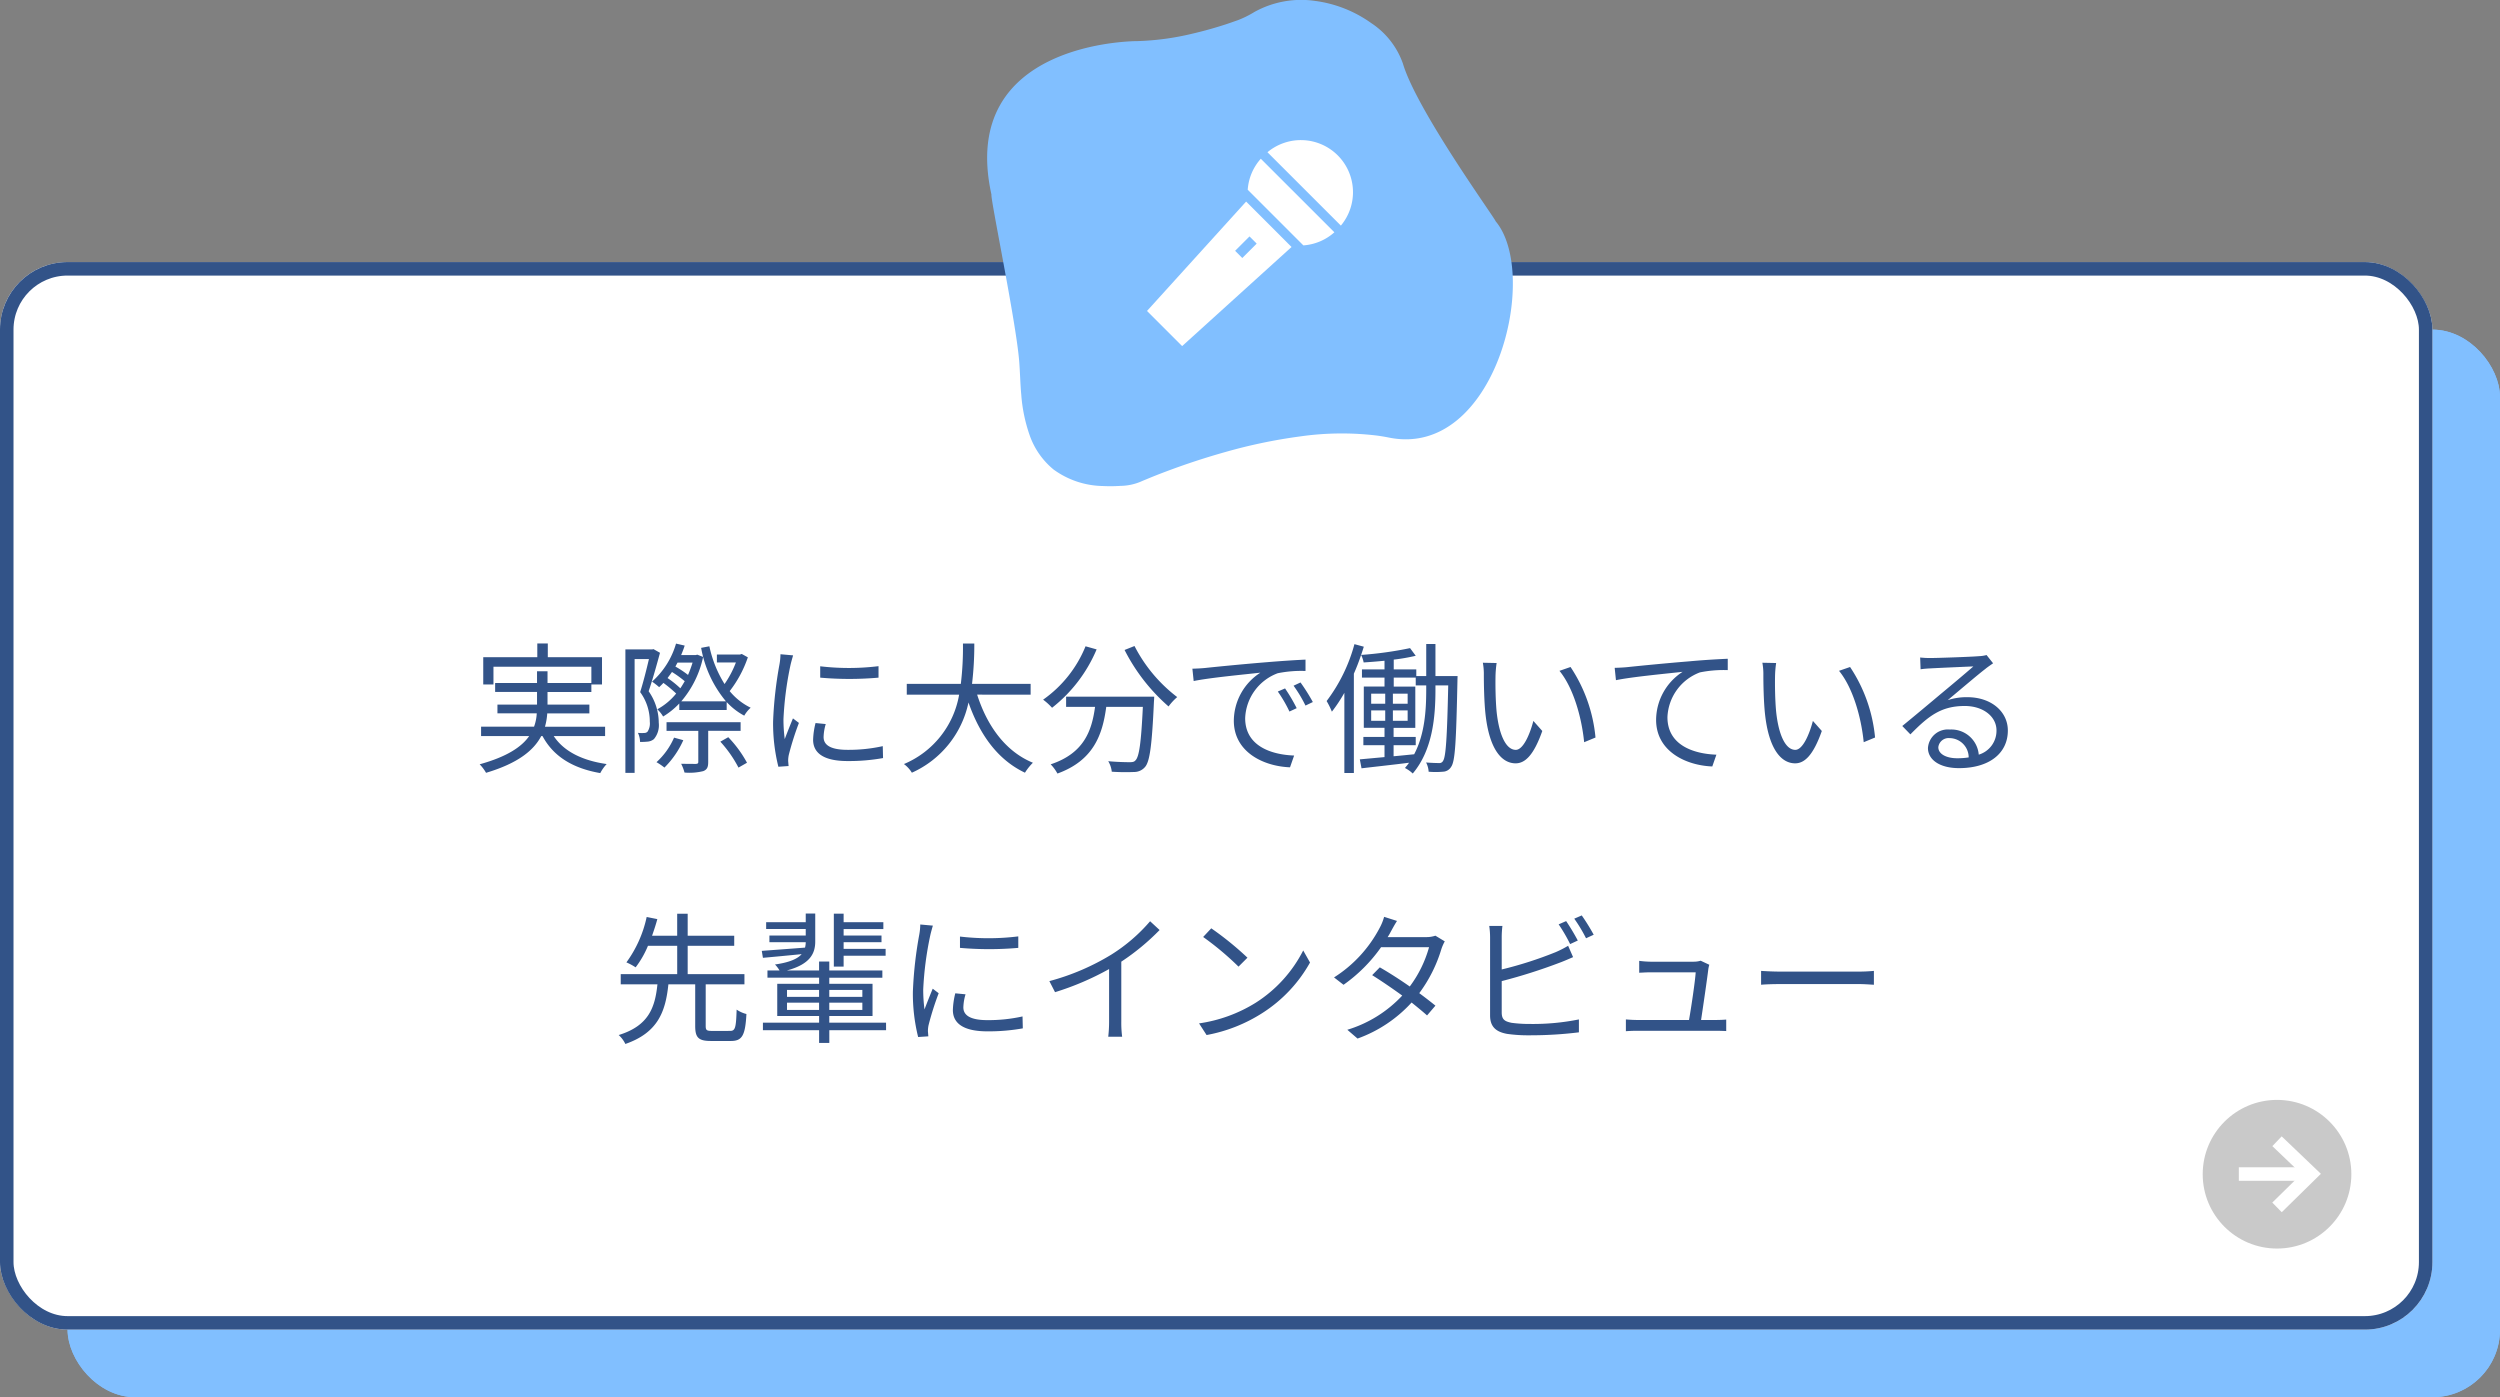 <svg xmlns="http://www.w3.org/2000/svg" width="370" height="206.785" viewBox="0 0 370 206.785">
  <rect x="0" y="0" width="370" height="206.785" fill="#808080" stroke="none"/>
  <g id="グループ_157" data-name="グループ 157" transform="translate(-22 -7764.215)">
    <g id="長方形_54" data-name="長方形 54" transform="translate(32 7813)" fill="#81bfff" stroke="#81bfff" stroke-width="2">
      <rect width="360" height="158" rx="10" stroke="none"/>
      <rect x="1" y="1" width="358" height="156" rx="9" fill="none"/>
    </g>
    <g id="長方形_29" data-name="長方形 29" transform="translate(22 7803)" fill="#fff" stroke="#325388" stroke-width="2">
      <rect width="360" height="158" rx="10" stroke="none"/>
      <rect x="1" y="1" width="358" height="156" rx="9" fill="none"/>
    </g>
    <path id="パス_224" data-name="パス 224" d="M-95.445-3.843V-5.229h-8.9a9.249,9.249,0,0,0,.336-1.974h6.237v-1.3h-6.195v-1.869h6.489v-1.113h1.575v-4.032h-8.022v-2.037h-1.554v2.037h-8v4.032h1.512v-2.625h14.49V-11.7h-6.489V-13.44h-1.554V-11.7h-6.2v1.323h6.2v1.869h-5.859v1.3h5.817a6.6,6.6,0,0,1-.4,1.974H-113.8v1.386h7.119c-1.092,1.575-3.234,3.045-7.329,4.179a6.164,6.164,0,0,1,.945,1.26c4.788-1.428,7.077-3.36,8.169-5.439h.189c1.6,3,4.452,4.767,8.547,5.481A5.972,5.972,0,0,1-95.214.294c-3.654-.525-6.342-1.89-7.833-4.137Zm7.161-12.873-.189.042h-3.969V1.6h1.365V-15.246h2.121c-.336,1.428-.819,3.381-1.3,4.893A7.362,7.362,0,0,1-88.83-5.964a2.233,2.233,0,0,1-.336,1.47.681.681,0,0,1-.5.189,4.675,4.675,0,0,1-.924-.021,3.143,3.143,0,0,1,.315,1.344,8.968,8.968,0,0,0,1.113-.042,1.675,1.675,0,0,0,.945-.378,3.191,3.191,0,0,0,.714-2.415A8.176,8.176,0,0,0-89-10.479c.588-1.722,1.2-3.927,1.68-5.691Zm3.045,13.1a10.647,10.647,0,0,1-2.6,3.633,9.611,9.611,0,0,1,1.176.8,13.357,13.357,0,0,0,2.793-4.053ZM-75.39-4.62V-5.9H-86.352V-4.62h4.7V-.042c0,.231-.084.294-.357.315-.252,0-1.176,0-2.184-.021a6.178,6.178,0,0,1,.5,1.3,8.466,8.466,0,0,0,2.772-.21c.588-.231.735-.609.735-1.365v-4.6Zm-3,1.6A17.887,17.887,0,0,1-75.705.819L-74.445.1a17.258,17.258,0,0,0-2.772-3.78ZM-86.2-12.432c.21-.294.441-.588.651-.9a16.353,16.353,0,0,1,1.89,1.365c-.21.357-.42.714-.651,1.05A14.523,14.523,0,0,0-86.2-12.432Zm3.7-2.289a17.171,17.171,0,0,1-.672,1.827,14.426,14.426,0,0,0-1.869-1.239c.1-.189.21-.4.315-.588ZM-75.222-16l-.252.084H-78.9v1.176h2.814a14.883,14.883,0,0,1-1.68,3.192,17.313,17.313,0,0,1-2.247-5.586l-1.218.231a16.926,16.926,0,0,0,3.675,7.917h-6.615a14.875,14.875,0,0,0,3.234-6.573l-.861-.336-.252.063h-2.142c.189-.462.378-.924.525-1.407l-1.281-.294a11.965,11.965,0,0,1-3.549,5.628,10.693,10.693,0,0,1,1.05.819,8.908,8.908,0,0,0,.63-.63,19.216,19.216,0,0,1,1.89,1.575,9.3,9.3,0,0,1-2.793,2.331,4.6,4.6,0,0,1,.861,1.071,11.379,11.379,0,0,0,2.394-1.932v.966h7.014V-8.883a9.739,9.739,0,0,0,2.6,2.016A4.84,4.84,0,0,1-73.9-8.043,9.218,9.218,0,0,1-77.007-10.5a17,17,0,0,0,2.688-5Zm11.613,1.827v1.68a49.362,49.362,0,0,0,8.631,0v-1.7A35.929,35.929,0,0,1-63.609-14.175Zm.819,8.547L-64.3-5.775A11.286,11.286,0,0,0-64.659-3.3c0,1.974,1.575,3.15,5.1,3.15a28.459,28.459,0,0,0,5.25-.441l-.042-1.764a23.166,23.166,0,0,1-5.208.546c-2.856,0-3.549-.924-3.549-1.89A7.333,7.333,0,0,1-62.79-5.628Zm-4.83-10.164-1.869-.168a9.19,9.19,0,0,1-.147,1.491,59.067,59.067,0,0,0-.945,8.421A26.441,26.441,0,0,0-69.8.693l1.512-.105c-.021-.21-.042-.5-.063-.735a4.053,4.053,0,0,1,.1-.945,42.858,42.858,0,0,1,1.491-4.7l-.882-.672C-68-5.607-68.5-4.347-68.859-3.4a23.031,23.031,0,0,1-.189-2.94A48.764,48.764,0,0,1-68-14.385C-67.914-14.763-67.725-15.435-67.62-15.792Zm35.154,5.817v-1.6h-8.673a48.761,48.761,0,0,0,.336-5.964h-1.68a44.729,44.729,0,0,1-.315,5.964h-8v1.6h7.749A13.633,13.633,0,0,1-51.219.294a4.5,4.5,0,0,1,1.176,1.281A14.7,14.7,0,0,0-41.664-8.82C-40-4.053-37.338-.336-33.306,1.575A8.032,8.032,0,0,1-32.13.1c-4.053-1.659-6.783-5.46-8.253-10.08Zm8.127-7.161a17.837,17.837,0,0,1-6.279,7.9,9.076,9.076,0,0,1,1.323,1.2A21.636,21.636,0,0,0-22.7-16.674Zm-2.877,7.455v1.512h4.284C-23.415-4.62-24.57-1.3-29.5.336A6.193,6.193,0,0,1-28.5,1.7c5.334-1.932,6.678-5.733,7.224-9.87h5.418c-.252,5.292-.546,7.392-1.092,7.917-.189.231-.441.273-.882.273-.483,0-1.785-.021-3.15-.147a3.8,3.8,0,0,1,.525,1.554,30.083,30.083,0,0,0,3.3.042A2.106,2.106,0,0,0-15.54.735c.714-.8,1.029-3.213,1.323-9.66.021-.21.042-.756.042-.756Zm8.652-6.909a27.773,27.773,0,0,0,6.51,8.358,8.03,8.03,0,0,1,1.281-1.386,22.221,22.221,0,0,1-6.321-7.56Zm10.038,2.772.189,1.827c2.268-.483,7.623-.987,9.87-1.239a8.53,8.53,0,0,0-3.927,7.1C-2.394-1.449,2.037.63,5.922.777L6.531-.966C3.108-1.092-.714-2.394-.714-6.489A7.391,7.391,0,0,1,4.1-13.146a17.589,17.589,0,0,1,4.116-.336v-1.68c-1.407.063-3.381.189-5.67.378-3.864.315-7.833.714-9.2.861C-7.056-13.881-7.728-13.839-8.526-13.818ZM5.187-10.9l-1.071.462A19.5,19.5,0,0,1,5.838-7.476l1.071-.5A24.925,24.925,0,0,0,5.187-10.9Zm2.289-.882L6.447-11.3a19.464,19.464,0,0,1,1.764,2.94L9.3-8.883A27.735,27.735,0,0,0,7.476-11.781Zm18.606,1.029c0,2.982-.189,6.573-1.785,9.6-1.029.1-2.058.21-3.045.294V-2.5h3.276V-3.717H21.252V-5.061h3.213v-6.111H21.273V-12.5h3.255v1.155h1.554ZM17.934-7.644h2.079v1.533H17.934Zm0-2.478h2.079v1.491H17.934Zm3.213,1.491v-1.491h2.184v1.491Zm0,2.52V-7.644h2.184v1.533Zm6.3-6.615v-4.746H26.082v4.746h-1.47v-.987H21.273v-1.449a28.007,28.007,0,0,0,3.255-.567l-.84-1.134a54.312,54.312,0,0,1-7.245,1.008c.147-.4.273-.819.4-1.218l-1.386-.378A24.451,24.451,0,0,1,11.34-9.03a10.932,10.932,0,0,1,.777,1.575,22.208,22.208,0,0,0,1.848-2.793V1.617h1.407v-14.7q.6-1.354,1.071-2.772a4.357,4.357,0,0,1,.378,1.113c.987-.063,2.037-.147,3.087-.252v1.281H16.569V-12.5h3.339v1.323H16.842v6.111h3.066v1.344H16.779V-2.5h3.129V-.735L16.254-.4,16.506.924C18.459.693,21,.42,23.541.1c-.189.273-.4.525-.609.777a4.915,4.915,0,0,1,1.155.819c2.961-3.507,3.36-8.421,3.36-12.453v-.588h1.89C29.169-3.507,28.98-.777,28.581-.189a.607.607,0,0,1-.63.336c-.357,0-1.071-.021-1.89-.084a3.339,3.339,0,0,1,.378,1.365,11.6,11.6,0,0,0,2.1,0A1.465,1.465,0,0,0,29.778.693c.588-.84.735-3.7.924-12.684,0-.189.021-.735.021-.735ZM36.5-14.658,34.461-14.7a9.473,9.473,0,0,1,.147,1.869c0,1.218.042,3.78.231,5.607C35.406-1.785,37.317.189,39.312.189,40.719.189,42-1.029,43.26-4.6L41.937-6.09c-.546,2.1-1.533,4.284-2.6,4.284-1.491,0-2.52-2.331-2.856-5.838-.147-1.743-.168-3.654-.147-4.977A15.989,15.989,0,0,1,36.5-14.658Zm10.941.588L45.8-13.5c2.016,2.457,3.276,6.762,3.654,10.563l1.68-.693A22.569,22.569,0,0,0,47.439-14.07Zm6.531.126.189,1.827c2.268-.483,7.623-.987,9.87-1.239a8.53,8.53,0,0,0-3.927,7.1C60.1-1.575,64.533.5,68.418.651l.609-1.743C65.6-1.218,61.782-2.52,61.782-6.636a7.386,7.386,0,0,1,4.809-6.636,17.589,17.589,0,0,1,4.116-.336v-1.68c-1.407.063-3.381.168-5.67.378-3.864.315-7.833.714-9.2.861C55.44-14.007,54.768-13.965,53.97-13.944Zm23.9-.714L75.831-14.7a9.473,9.473,0,0,1,.147,1.869c0,1.218.042,3.78.231,5.607C76.776-1.785,78.687.189,80.682.189c1.407,0,2.688-1.218,3.948-4.788L83.307-6.09c-.546,2.1-1.533,4.284-2.6,4.284-1.491,0-2.52-2.331-2.856-5.838-.147-1.743-.168-3.654-.147-4.977A15.989,15.989,0,0,1,77.868-14.658Zm10.941.588-1.638.567c2.016,2.457,3.276,6.762,3.654,10.563l1.68-.693A22.569,22.569,0,0,0,88.809-14.07ZM101.871-2.2a1.535,1.535,0,0,1,1.68-1.344,2.863,2.863,0,0,1,2.814,2.856,10.782,10.782,0,0,1-1.7.126C103.026-.567,101.871-1.2,101.871-2.2ZM99.183-15.477l.063,1.743c.441-.063.924-.105,1.386-.126,1.113-.063,5.313-.252,6.426-.294-1.071.945-3.7,3.15-4.872,4.116-1.218,1.029-3.906,3.276-5.649,4.7l1.2,1.239c2.667-2.709,4.536-4.2,8.043-4.2,2.73,0,4.7,1.554,4.7,3.612a3.689,3.689,0,0,1-2.625,3.591,4.066,4.066,0,0,0-4.284-3.717,2.949,2.949,0,0,0-3.234,2.73c0,1.743,1.743,2.982,4.6,2.982,4.452,0,7.224-2.184,7.224-5.565,0-2.835-2.5-4.935-5.985-4.935a8.886,8.886,0,0,0-2.919.441c1.638-1.365,4.494-3.8,5.544-4.6.378-.315.8-.588,1.176-.861l-.966-1.218a4.952,4.952,0,0,1-1.134.168c-1.113.1-6.111.273-7.2.273A12.521,12.521,0,0,1,99.183-15.477ZM-79.611,39.79c-.8,0-.945-.1-.945-.735V32.9h5.733V31.39h-8.4v-4.2h6.888V25.7h-6.888V22.444h-1.554V25.7h-3.717c.294-.84.567-1.659.777-2.457l-1.575-.315a17.657,17.657,0,0,1-3,6.72,8.552,8.552,0,0,1,1.365.735A14.11,14.11,0,0,0-89.1,27.19h4.326v4.2h-8.358V32.9H-87.7c-.357,3.444-1.3,6.132-5.733,7.5a4.278,4.278,0,0,1,.987,1.323C-87.675,40.063-86.5,37-86.079,32.9h3.969v6.153c0,1.7.462,2.226,2.31,2.226h2.982c1.659,0,2.121-.819,2.289-3.99a4.517,4.517,0,0,1-1.449-.651c-.084,2.709-.21,3.15-.966,3.15Zm19.467-11.13h6.216V27.652h-6.216v-.987h5.607v-.987h-5.607v-.966h5.88V23.7h-5.88v-1.26h-1.449v7.833h1.449Zm-8.379,8.022V35.611h4.746v1.071Zm0-2.961h4.746V34.75h-4.746Zm11.151,0V34.75h-4.893V33.721Zm0,2.961h-4.893V35.611h4.893Zm3.507,1.89h-8.4v-.987h6.4V32.818h-6.4v-.9h7.854V30.844h-7.854V29.521h-1.512v1.323h-4.767c3.465-.924,4.2-2.541,4.2-4.284V22.423h-1.407V23.7H-71.61v1.008h5.859v.966h-5.376v.987h5.376a3.324,3.324,0,0,1-.105.8c-2.394.189-4.746.357-6.4.483l.168,1.029c1.617-.147,3.654-.336,5.733-.546-.588.672-1.743,1.218-3.948,1.533a4.406,4.406,0,0,1,.672.882h-1.785v1.071h7.644v.9h-6.195v4.767h6.195v.987h-8.316v1.113h8.316v1.89h1.512v-1.89h8.4Zm10.941-12.747V27.5a49.362,49.362,0,0,0,8.631,0V25.8A35.929,35.929,0,0,1-42.924,25.825Zm.819,8.547-1.512-.147a11.286,11.286,0,0,0-.357,2.478c0,1.974,1.575,3.15,5.1,3.15a28.458,28.458,0,0,0,5.25-.441l-.042-1.764a23.166,23.166,0,0,1-5.208.546c-2.856,0-3.549-.924-3.549-1.89A7.333,7.333,0,0,1-42.1,34.372Zm-4.83-10.164L-48.8,24.04a9.19,9.19,0,0,1-.147,1.491,59.069,59.069,0,0,0-.945,8.421,26.441,26.441,0,0,0,.777,6.741l1.512-.1c-.021-.21-.042-.5-.063-.735a4.053,4.053,0,0,1,.1-.945,42.859,42.859,0,0,1,1.491-4.7l-.882-.672c-.357.861-.861,2.121-1.218,3.066a23.032,23.032,0,0,1-.189-2.94,48.763,48.763,0,0,1,1.05-8.043C-47.229,25.237-47.04,24.565-46.935,24.208Zm17.241,8.211.84,1.638a41.48,41.48,0,0,0,8-3.423V38.4a19.48,19.48,0,0,1-.126,2.247h2.058a15.847,15.847,0,0,1-.126-2.247V29.542a34.355,34.355,0,0,0,5.67-4.683l-1.407-1.3a25.021,25.021,0,0,1-5.733,4.935A34.714,34.714,0,0,1-29.694,32.419Zm23.961-7.812-1.2,1.281A43.614,43.614,0,0,1-1.7,30.277l1.323-1.323A45.984,45.984,0,0,0-5.733,24.607Zm-1.806,14.07L-6.426,40.4a23.018,23.018,0,0,0,8.253-3.255,20.982,20.982,0,0,0,7.056-7.476L7.875,27.883A19.783,19.783,0,0,1,.861,35.611,21.683,21.683,0,0,1-7.539,38.677Zm29.3-15.162-1.911-.609a7.584,7.584,0,0,1-.672,1.659,19.244,19.244,0,0,1-6.741,7.308l1.407,1.092A22.908,22.908,0,0,0,19.4,27.4h7.1a17.544,17.544,0,0,1-2.856,5.817c-1.47-1.029-3.045-2.037-4.431-2.835l-1.134,1.155c1.344.84,2.94,1.932,4.452,3.024a18.422,18.422,0,0,1-8.127,5.061l1.512,1.3a19.927,19.927,0,0,0,8-5.334c.861.693,1.659,1.344,2.289,1.911l1.239-1.449c-.672-.546-1.512-1.2-2.394-1.848a21.138,21.138,0,0,0,3.276-6.531,6.892,6.892,0,0,1,.5-1.134l-1.386-.84a4.185,4.185,0,0,1-1.386.21H20.37a7.043,7.043,0,0,0,.441-.756C21.021,24.775,21.4,24.061,21.756,23.515Zm25.032.021-1.113.483a24,24,0,0,1,1.7,2.919l1.134-.525A32.547,32.547,0,0,0,46.788,23.536Zm2.31-.84-1.113.483a22.077,22.077,0,0,1,1.743,2.9l1.134-.525A30.048,30.048,0,0,0,49.1,22.7ZM37.359,24.25H35.406a11.381,11.381,0,0,1,.126,1.7V37.5c0,1.7.9,2.436,2.52,2.73a22.068,22.068,0,0,0,3.36.21A58.715,58.715,0,0,0,48.678,40V38.089a34.37,34.37,0,0,1-7.182.672,19.957,19.957,0,0,1-2.772-.168c-1.029-.21-1.47-.483-1.47-1.554v-4.62a80.507,80.507,0,0,0,8.589-2.73c.63-.231,1.386-.567,1.974-.819l-.735-1.68a15.309,15.309,0,0,1-1.848.945,57.2,57.2,0,0,1-7.98,2.562V25.951A13.946,13.946,0,0,1,37.359,24.25ZM67.977,30,66.7,29.4a3.605,3.605,0,0,1-1.05.147H59.262a14.337,14.337,0,0,1-1.659-.126V31.18c.525-.021,1.071-.063,1.68-.063h6.678c-.063,1.2-.672,5.292-.987,7.056h-7.6c-.63,0-1.239-.042-1.743-.084v1.743c.609-.042,1.092-.063,1.743-.063H68.88c.441,0,1.218.021,1.6.042v-1.7c-.441.042-1.2.063-1.659.063H66.759c.294-1.932.9-6.09,1.071-7.518A4.672,4.672,0,0,1,67.977,30Zm7.665.9v2.058c.651-.063,1.764-.1,2.919-.1H90.09c.945,0,1.827.084,2.247.1V30.907c-.462.042-1.218.105-2.268.105H78.561C77.385,31.012,76.272,30.949,75.642,30.907Z" transform="translate(207 7877)" fill="#325388"/>
    <path id="パス_77" data-name="パス 77" d="M202.745,259.433s-26.659-.158-21.611,22.715c-.158.631,3.628,18.772,4.1,24.608.135,1.665.157,3.337.311,5a23.418,23.418,0,0,0,1.231,5.973,11.45,11.45,0,0,0,3.557,5.112,12.745,12.745,0,0,0,7.29,2.439,22.591,22.591,0,0,0,2.571-.02,8.044,8.044,0,0,0,2.954-.592c.324-.145.653-.278.981-.414q1.443-.6,2.905-1.146,4.3-1.62,8.733-2.866a78.012,78.012,0,0,1,11.027-2.3,43.592,43.592,0,0,1,11.4-.129q.9.121,1.782.3c15.775,3.155,22.4-24.135,15.775-32.022,0-.316-11.673-16.405-13.724-23.346a11.9,11.9,0,0,0-4.694-5.985,18.413,18.413,0,0,0-8.3-3.277,14.274,14.274,0,0,0-8.974,1.634,14.783,14.783,0,0,1-2.5,1.233c-.579.2-1.156.409-1.74.6-1.611.525-3.244.984-4.894,1.368A39.722,39.722,0,0,1,202.745,259.433Z" transform="translate(-12.399 7510.867)" fill="#81bfff"/>
    <g id="グループ_31" data-name="グループ 31" transform="translate(140.12 7784.953)">
      <path id="パス_50" data-name="パス 50" d="M307.085,2.257a7.713,7.713,0,0,0-10.4-.465L307.55,12.653A7.713,7.713,0,0,0,307.085,2.257Z" transform="translate(-227.22 0)" fill="#fff"/>
      <path id="パス_51" data-name="パス 51" d="M256.48,42.457l8.235,8.234a7.674,7.674,0,0,0,4.589-1.937L258.417,37.867A7.672,7.672,0,0,0,256.48,42.457Z" transform="translate(-189.937 -35.112)" fill="#fff"/>
      <path id="パス_52" data-name="パス 52" d="M51.637,141.166l5.2,5.2L73.028,131.7l-6.722-6.723ZM67.87,131.2l-2.128,2.129-1.064-1.066,2.128-2.127Z" transform="translate(0 -115.882)" fill="#fff"/>
    </g>
    <g id="グループ_133" data-name="グループ 133" transform="translate(0 -245)">
      <circle id="楕円形_3" data-name="楕円形 3" cx="11" cy="11" r="11" transform="translate(348 8172)" fill="#c9c9c9"/>
      <g id="グループ_131" data-name="グループ 131">
        <g id="グループ_63" data-name="グループ 63" transform="translate(-4973.169 5649.553)">
          <path id="パス_93" data-name="パス 93" d="M5326.268,2535.343h10.1" transform="translate(0.248 -1.924)" fill="none" stroke="#fff" stroke-width="2"/>
        </g>
        <path id="パス_180" data-name="パス 180" d="M4778.034,8182.119l5.055,4.83-5.055,4.959" transform="translate(-4419.035 -4)" fill="none" stroke="#fff" stroke-width="2"/>
      </g>
    </g>
  </g>
</svg>

